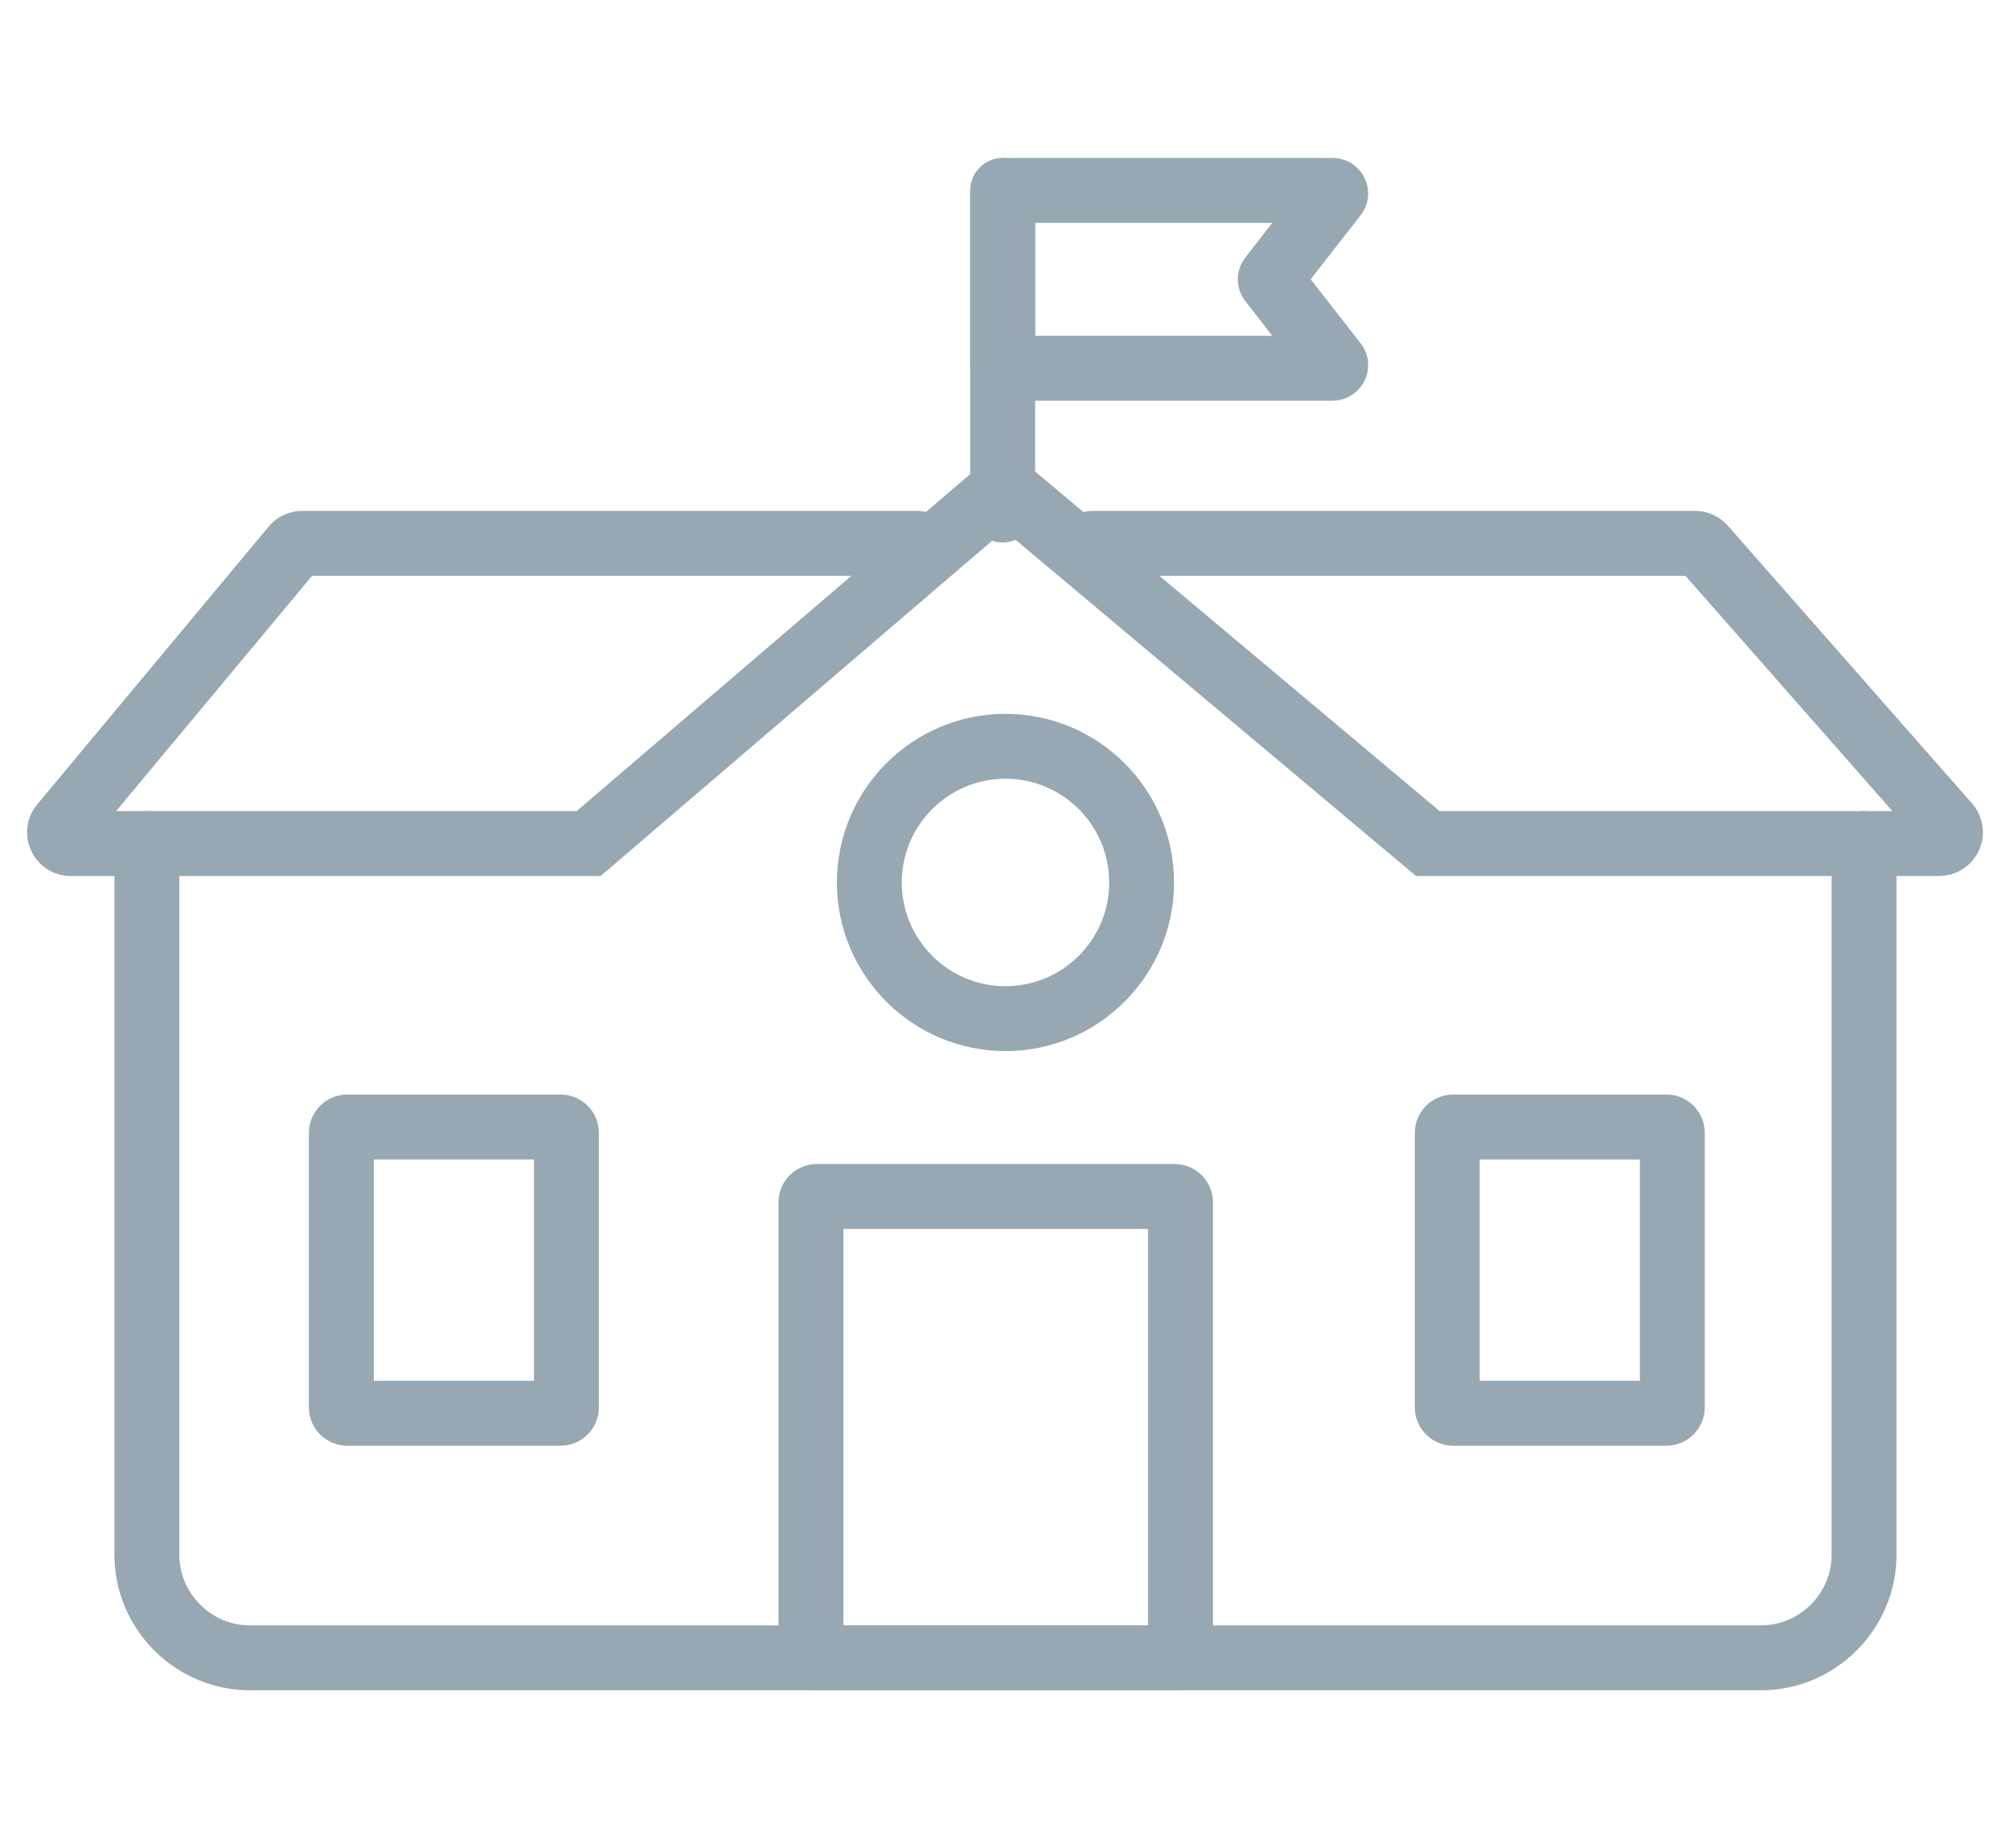 <?xml version="1.0" encoding="UTF-8"?>
<svg id="Layer_1" data-name="Layer 1" xmlns="http://www.w3.org/2000/svg" viewBox="0 0 594 546.08">
  <defs>
    <style>
      .cls-1 {
        fill: #97a8b2;
      }
    </style>
  </defs>
  <path class="cls-1" d="M297.14,310.55c-27.47,0-49.82-22.35-49.82-49.82s22.35-49.82,49.82-49.82,49.82,22.35,49.82,49.82-22.35,49.82-49.82,49.82ZM297.14,230.08c-16.9,0-30.65,13.75-30.65,30.65s13.75,30.65,30.65,30.65,30.65-13.75,30.65-30.65-13.75-30.65-30.65-30.65Z"/>
  <path class="cls-1" d="M520.33,499.41H73.94c-22.13,0-40.13-18-40.13-40.13v-210.06c0-5.29,4.29-9.59,9.59-9.59s9.59,4.29,9.59,9.59v210.06c0,11.55,9.4,20.95,20.95,20.95h446.39c11.55,0,20.95-9.4,20.95-20.95v-210.06c0-5.29,4.29-9.59,9.59-9.59s9.59,4.29,9.59,9.59v210.06c0,22.13-18.01,40.13-40.13,40.13h0Z"/>
  <path class="cls-1" d="M573.09,258.82h-154.63l-121.67-102.13-119.28,102.13H20.93c-5.06,0-9.54-2.85-11.69-7.43-2.15-4.59-1.46-9.85,1.77-13.74l68.37-82.05c2.46-2.96,6.07-4.64,9.92-4.64h182.01c.81,0,1.6.1,2.35.29l23-19.7,23.56,19.78c.84-.24,1.74-.38,2.66-.38h178.04c3.71,0,7.24,1.6,9.69,4.38l72.17,82.05c3.34,3.8,4.16,9.23,2.07,13.84s-6.7,7.59-11.76,7.59h0ZM425.44,239.64h133.79l-61.14-69.51h-155.46l82.81,69.51h0ZM34.31,239.64h136.11l81.18-69.51H92.23s-57.92,69.51-57.92,69.51Z"/>
  <path class="cls-1" d="M296.31,160.28c-5.29,0-9.59-4.29-9.59-9.59V56.26c0-5.29,4.29-9.59,9.59-9.59s9.59,4.29,9.59,9.59v94.43c0,5.29-4.29,9.59-9.59,9.59h0Z"/>
  <path class="cls-1" d="M393.78,118.4h-96.55c-5.79,0-10.51-4.71-10.51-10.51v-50.72c0-5.79,4.71-10.51,10.51-10.51h96.55c4.05,0,7.67,2.26,9.45,5.9s1.33,7.88-1.16,11.07l-14.75,18.89,14.76,18.89c2.5,3.19,2.94,7.43,1.16,11.07s-5.4,5.9-9.45,5.9h0ZM305.9,99.22h70.12l-7.98-10.22c-2.97-3.81-2.97-9.13,0-12.94l7.98-10.22h-70.12v33.38h0ZM393.78,65.85h0Z"/>
  <path class="cls-1" d="M165.67,427.15h-63.07c-6.24,0-11.31-5.08-11.31-11.31v-81.14c0-6.23,5.08-11.31,11.31-11.31h63.07c6.23,0,11.31,5.08,11.31,11.31v81.14c0,6.23-5.08,11.31-11.31,11.31ZM110.47,407.98h47.34v-65.4h-47.34s0,65.4,0,65.4Z"/>
  <path class="cls-1" d="M492.49,427.15h-63.07c-6.24,0-11.31-5.08-11.31-11.31v-81.14c0-6.23,5.08-11.31,11.31-11.31h63.07c6.24,0,11.31,5.08,11.31,11.31v81.14c0,6.23-5.08,11.31-11.31,11.31ZM437.28,407.98h47.34v-65.4h-47.34v65.4Z"/>
  <path class="cls-1" d="M347.15,499.41h-105.78c-6.24,0-11.31-5.08-11.31-11.31v-132.87c0-6.23,5.08-11.31,11.31-11.31h105.78c6.24,0,11.31,5.08,11.31,11.31v132.87c0,6.23-5.08,11.31-11.31,11.31ZM249.25,480.24h90.04v-117.14h-90.04v117.14Z"/>
</svg>
